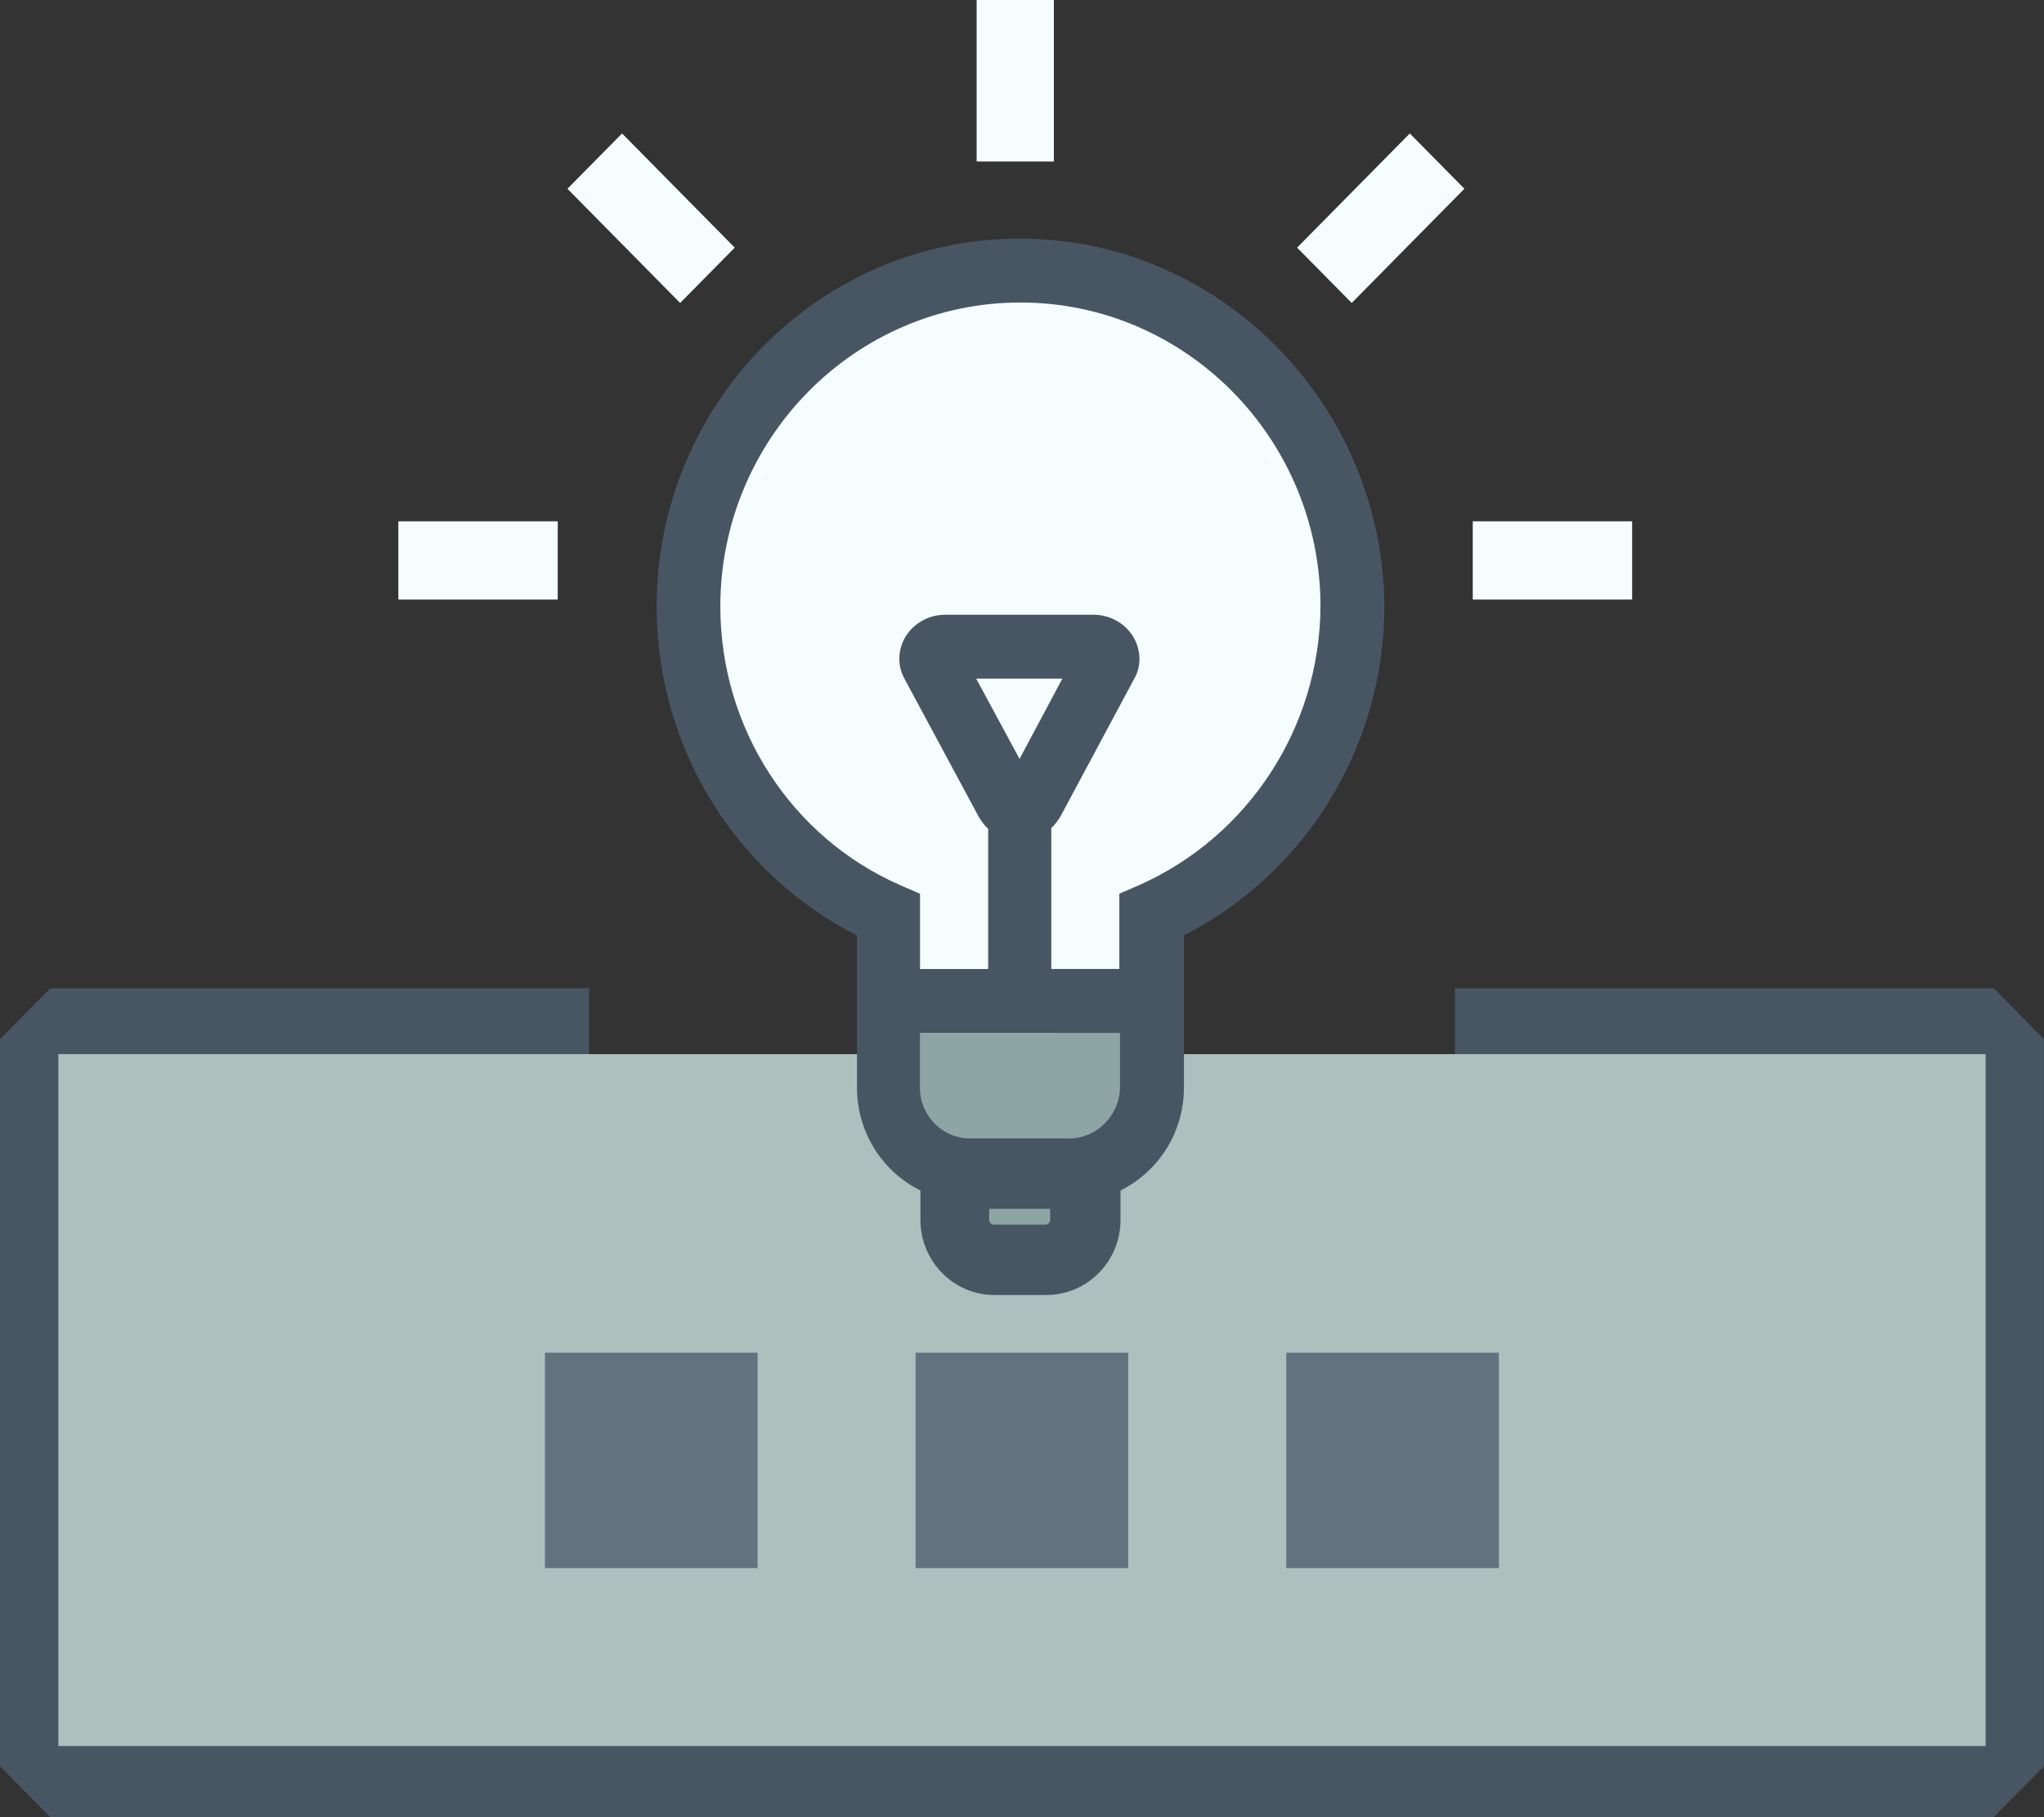 <?xml version="1.0" encoding="UTF-8"?>
<svg xmlns="http://www.w3.org/2000/svg" fill="none" height="32" viewBox="0 0 36 32" width="36">
  <rect x="0" y="0" width="36" height="32" fill="#333333" stroke="none"/>
  <path d="m35.115 17.404h-9.49v1.794h8.604v11.008h-32.458v-11.008h8.604v-1.794h-9.49l-.885.897v12.802l.885.897h34.229l.885-.897v-12.802z" fill="#485664"></path>
  <path d="m1.028 18.563h33.944v12.184h-33.944z" fill="#afbfbe"></path>
  <path d="m17.959 4.314c-3.466 0-6.285 2.855-6.285 6.366 0 2.443 1.371 4.656 3.53 5.723v2.752c0 .772.457 1.44 1.117 1.736v.592c0 .669.533 1.209 1.194 1.209h.914c.66 0 1.194-.54 1.194-1.209v-.592c.66-.296 1.117-.965 1.117-1.736v-2.752c2.146-1.067 3.53-3.28 3.53-5.723-.025-3.511-2.844-6.366-6.31-6.366z" fill="#485664"></path>
  <path d="m18.429 22.805h-.914c-.719 0-1.304-.593-1.304-1.321v-.52c-.681-.336-1.117-1.038-1.117-1.808v-2.683c-1.052-.534-1.935-1.347-2.557-2.356-.636-1.03-.972-2.219-.972-3.437 0-3.572 2.869-6.479 6.396-6.479 3.515-0 6.396 2.906 6.421 6.478 0 1.217-.338 2.406-.977 3.438-.623 1.006-1.506 1.821-2.553 2.355v2.683c0 .77-.436 1.472-1.117 1.808v.52c0 .729-.585 1.321-1.304 1.321zm-.47-18.379c-3.405 0-6.174 2.806-6.174 6.254 0 1.177.325 2.324.939 3.318.613.992 1.487 1.789 2.529 2.304l.062.031v2.822c0 .706.413 1.347 1.051 1.634l.066.029v.665c0 .605.486 1.097 1.083 1.097h.914c.597 0 1.083-.492 1.083-1.097v-.665l.066-.029c.639-.286 1.051-.927 1.051-1.634v-2.822l.062-.031c1.037-.515 1.911-1.313 2.524-2.304.617-.997.943-2.144.943-3.318-.025-3.448-2.806-6.254-6.199-6.254z" fill="#485664"></path>
  <path d="m18.416 21.793h-.914c-.165 0-.305-.142-.305-.309v-.424h1.524v.424c0 .167-.14.309-.305.309z" fill="#8da6a5"></path>
  <path d="m18.416 22.02h-.914c-.287 0-.53-.246-.53-.537v-.652h1.974v.652c0.0.291-.243.537-.53.537zm-.994-.733v.197c0 .042.039.081.08.081h.914c.041 0 .08-.039.08-.081v-.197z" fill="#485664"></path>
  <path d="m18.835 20.159h-1.752c-.546 0-.99-.45-.99-1.003v-1.08h3.746v1.08c-.013.553-.457 1.003-1.003 1.003z" fill="#8da6a5"></path>
  <path d="m18.835 20.271h-1.752c-.607 0-1.101-.5-1.101-1.116v-1.193h3.968v1.193c-.014.616-.514 1.116-1.114 1.116zm-2.632-2.083v.968c0 .491.395.891.879.891h1.752c.481 0 .881-.401.892-.893v-.965z" fill="#485664"></path>
  <path d="m17.959 13.6-.952-1.762h1.892z" fill="#f5fdfe"></path>
  <path d="m17.959 13.835-1.14-2.11h2.265zm-.766-1.885.764 1.414.754-1.414z" fill="#485664"></path>
  <path d="m20.092 15.696-.267.116v1.363h-1.422v-2.649c.076-.051.127-.129.178-.206l1.295-2.418c.114-.193.102-.437-.013-.63-.127-.206-.355-.335-.609-.335h-2.603c-.254 0-.482.129-.609.335-.114.193-.127.424-.013.63l1.308 2.431c.051.077.102.154.178.206v2.637h-1.422v-1.363l-.267-.116c-1.981-.862-3.251-2.842-3.251-5.016 0-3.01 2.425-5.466 5.396-5.466 2.971 0 5.396 2.456 5.396 5.466-.013 2.174-1.295 4.141-3.276 5.016z" fill="#f5fdfe"></path>
  <path d="m19.936 17.288h-1.644v-2.822l.049-.033c.057-.038.1-.102.144-.17l1.295-2.418c.09-.152.085-.349-.013-.514-.108-.175-.3-.28-.514-.28h-2.603c-.214 0-.407.105-.515.282-.097.164-.101.352-.01.515l1.306 2.428c.045.068.088.132.144.171l.049.033v2.809h-1.644v-1.402l-.199-.087c-2.015-.877-3.318-2.886-3.318-5.119 0-3.076 2.47-5.578 5.507-5.578s5.507 2.502 5.507 5.578c-.013 2.219-1.325 4.228-3.342 5.119l-.2.087v1.402zm-1.422-.225h1.2v-1.325l.342-.148c1.933-.857 3.189-2.783 3.201-4.91 0-2.951-2.371-5.353-5.285-5.353s-5.285 2.402-5.285 5.354c0 2.143 1.25 4.072 3.183 4.913l.334.145v1.325h1.2v-2.469c-.068-.059-.116-.133-.159-.199l-.005-.009-1.308-2.431c-.128-.231-.123-.509.015-.742.15-.244.413-.389.705-.389h2.603c.291 0 .554.145.704.387.141.238.146.522.015.745l-1.299 2.425c-.043.066-.091.139-.159.199v2.482z" fill="#485664"></path>
  <g fill="#f5fdfe">
    <path d="m7.241 9.408h2.357v.922h-2.357z"></path>
    <path d="m9.823 10.558h-2.807v-1.378h2.807zm-2.357-.456h1.907v-.466h-1.907z"></path>
    <path d="m10.956 2.672 1.667 1.688-.644.652-1.667-1.688z"></path>
    <path d="m11.979 5.335-1.985-2.011.962-.974 1.985 2.011zm-1.349-2.011 1.349 1.366.326-.33-1.349-1.366z"></path>
    <path d="m23.163 4.361 1.667-1.688.644.652-1.667 1.688z"></path>
    <path d="m23.807 5.335-.962-.974 1.985-2.011.962.974zm-.326-.974.326.33 1.349-1.366-.325-.33z"></path>
    <path d="m26.164 9.408h2.357v.922h-2.357z"></path>
    <path d="m28.746 10.558h-2.807v-1.378h2.807zm-2.357-.456h1.907v-.466h-1.907z"></path>
    <path d="m17.426.228h.91v2.388h-.91z"></path>
    <path d="m18.561 2.844h-1.36v-2.844h1.36zm-.91-.456h.46v-1.932h-.46z"></path>
  </g>
  <path d="m9.598 23.821h3.745v3.793h-3.745zm6.528 0h3.745v3.793h-3.745zm6.528 0h3.745v3.793h-3.745z" fill="#647280"></path>
</svg>

